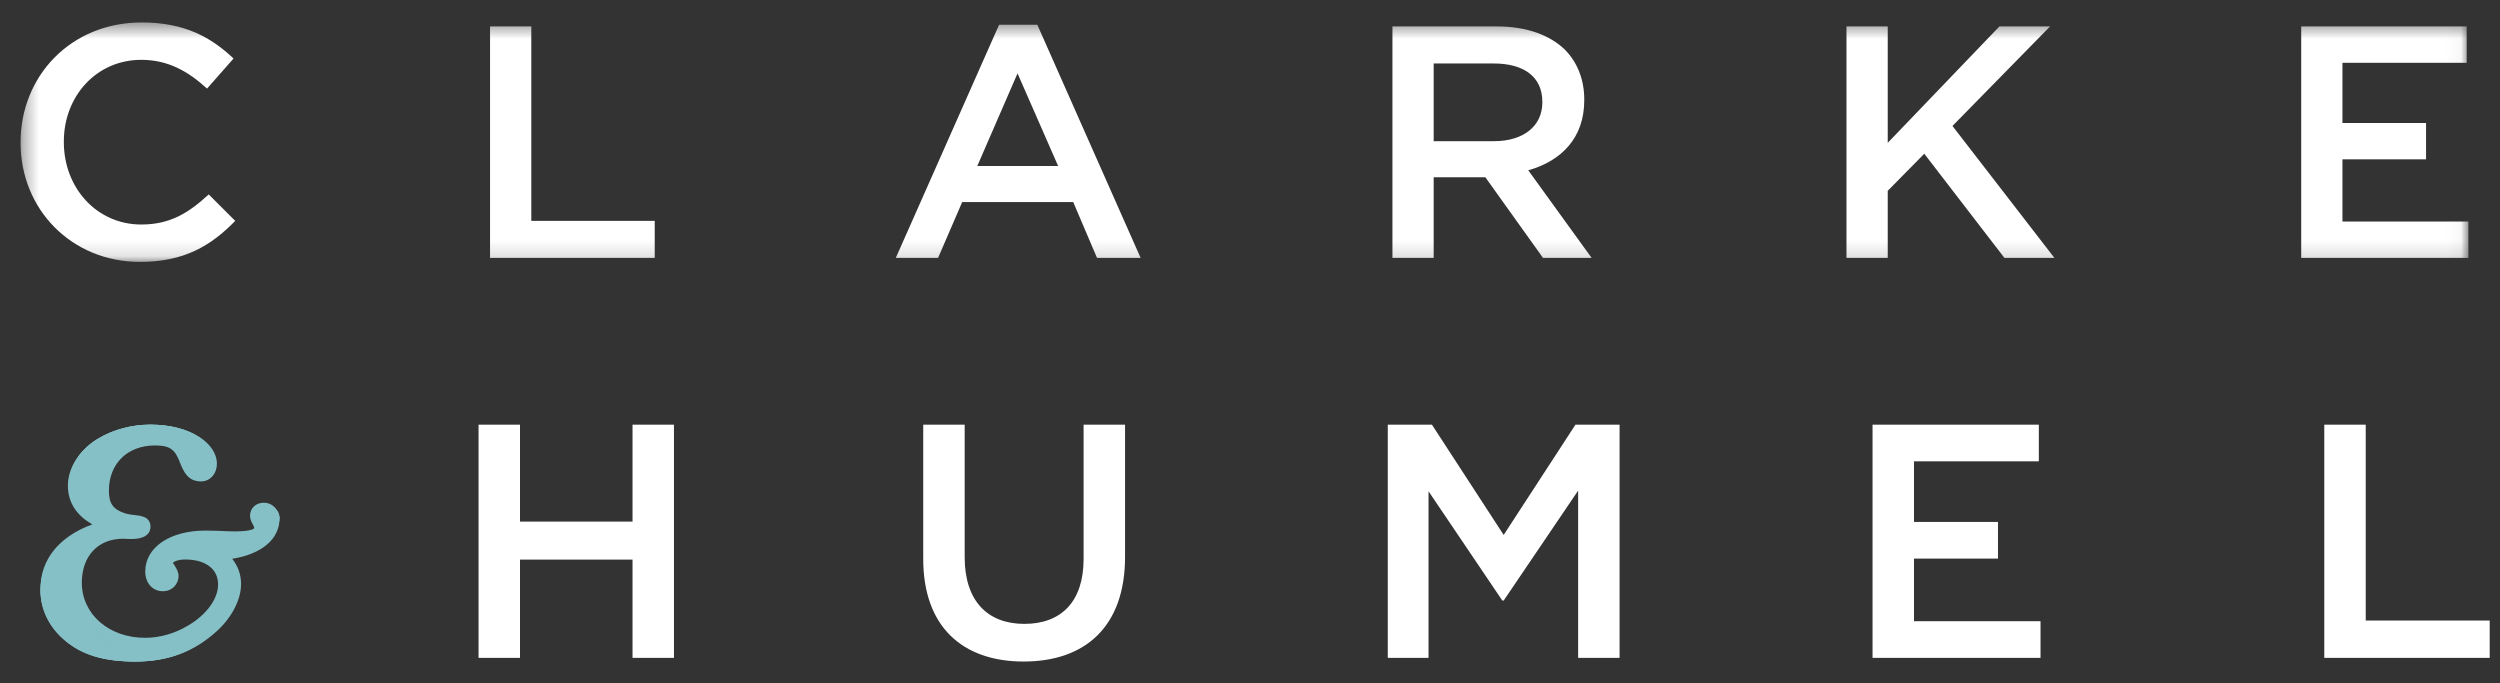 <svg width="161" height="44" viewBox="0 0 161 44" fill="none" xmlns="http://www.w3.org/2000/svg">
<rect x="0" y="0" width="161" height="44" fill="#333333" stroke="none"/>
<path fill-rule="evenodd" clip-rule="evenodd" d="M14.274 35.713C16.66 35.603 17.996 34.612 17.996 33.336C17.996 32.962 17.711 32.653 17.361 32.653C17.032 32.653 16.836 32.852 16.836 33.115C16.836 33.38 17.12 33.622 17.12 33.952C17.12 34.392 16.595 34.612 15.566 34.612C15.062 34.612 14.341 34.547 13.377 34.547C11.057 34.547 9.721 35.603 9.721 36.902C9.721 37.474 10.05 37.826 10.51 37.826C10.882 37.826 11.145 37.54 11.145 37.21C11.145 36.902 10.772 36.593 10.772 36.285C10.772 35.977 11.231 35.669 12.02 35.669C13.662 35.669 14.668 36.528 14.668 37.782C14.668 38.838 13.902 40.049 12.479 40.908C11.472 41.524 10.379 41.832 9.284 41.832C6.525 41.832 4.578 39.983 4.578 37.672C4.578 35.603 5.89 34.26 7.795 34.26C8.036 34.26 8.233 34.282 8.408 34.282C8.955 34.282 9.24 34.15 9.24 33.864C9.24 33.38 8.517 33.6 7.751 33.336C6.832 33.027 6.416 32.477 6.416 31.42C6.416 29.396 7.817 27.921 9.962 27.921C11.145 27.921 11.648 28.295 12.042 29.33C12.304 30.012 12.523 30.364 13.092 30.364C13.464 30.364 13.749 30.034 13.749 29.572C13.749 28.515 12.216 27.349 9.678 27.349C8.495 27.349 7.314 27.657 6.35 28.229C5.146 28.933 4.468 30.056 4.468 31.069C4.468 32.345 5.322 33.269 6.985 33.776C4.139 34.392 2.607 35.999 2.607 38.046C2.607 39.169 3.111 40.313 4.096 41.172C5.234 42.184 6.701 42.602 8.671 42.602C10.751 42.602 12.37 42.008 13.859 40.665C14.844 39.785 15.391 38.663 15.391 37.759C15.391 36.967 15.019 36.285 14.274 35.713Z" fill="#86C0C7"/>
<path fill-rule="evenodd" clip-rule="evenodd" d="M14.274 35.713C16.66 35.603 17.996 34.612 17.996 33.336C17.996 32.962 17.711 32.653 17.361 32.653C17.032 32.653 16.836 32.852 16.836 33.115C16.836 33.38 17.12 33.622 17.12 33.952C17.12 34.392 16.595 34.612 15.566 34.612C15.062 34.612 14.341 34.547 13.377 34.547C11.057 34.547 9.721 35.603 9.721 36.902C9.721 37.474 10.05 37.826 10.51 37.826C10.882 37.826 11.145 37.54 11.145 37.21C11.145 36.902 10.772 36.593 10.772 36.285C10.772 35.977 11.231 35.669 12.02 35.669C13.662 35.669 14.668 36.528 14.668 37.782C14.668 38.838 13.902 40.049 12.479 40.908C11.472 41.524 10.379 41.832 9.284 41.832C6.525 41.832 4.578 39.983 4.578 37.672C4.578 35.603 5.89 34.26 7.795 34.26C8.036 34.26 8.233 34.282 8.408 34.282C8.955 34.282 9.24 34.15 9.24 33.864C9.24 33.38 8.517 33.6 7.751 33.336C6.832 33.027 6.416 32.477 6.416 31.42C6.416 29.396 7.817 27.921 9.962 27.921C11.145 27.921 11.648 28.295 12.042 29.33C12.304 30.012 12.523 30.364 13.092 30.364C13.464 30.364 13.749 30.034 13.749 29.572C13.749 28.515 12.216 27.349 9.678 27.349C8.495 27.349 7.314 27.657 6.35 28.229C5.146 28.933 4.468 30.056 4.468 31.069C4.468 32.345 5.322 33.269 6.985 33.776C4.139 34.392 2.607 35.999 2.607 38.046C2.607 39.169 3.111 40.313 4.096 41.172C5.234 42.184 6.701 42.602 8.671 42.602C10.751 42.602 12.37 42.008 13.859 40.665C14.844 39.785 15.391 38.663 15.391 37.759C15.391 36.967 15.019 36.285 14.274 35.713Z" fill="#86C0C7"/>
<path fill-rule="evenodd" clip-rule="evenodd" d="M11.719 28.467C11.963 28.713 12.156 29.046 12.322 29.482C12.576 30.14 12.702 30.207 12.948 30.207C13.079 30.207 13.175 30.058 13.175 29.854C13.175 29.394 12.677 28.819 11.719 28.467ZM7.962 28.401C7.531 28.529 7.124 28.706 6.756 28.925C5.789 29.49 5.166 30.41 5.166 31.273C5.166 32.199 5.744 32.889 6.888 33.325C6.436 32.93 6.219 32.367 6.219 31.605C6.219 30.173 6.882 29.024 7.962 28.401ZM16.997 33.172C16.93 33.172 16.902 33.19 16.898 33.195C16.899 33.238 16.943 33.321 16.973 33.376C17.032 33.488 17.107 33.63 17.143 33.801C17.182 33.68 17.202 33.553 17.202 33.421C17.202 33.286 17.108 33.172 16.997 33.172ZM11.931 35.234C12.332 35.234 12.703 35.286 13.037 35.382L12.964 35.326L14.052 35.276C14.642 35.248 15.167 35.16 15.612 35.022C15.325 35.038 14.998 35.026 14.564 35.006C14.188 34.989 13.742 34.967 13.219 34.967C12.522 34.967 11.907 35.079 11.415 35.278C11.568 35.249 11.741 35.234 11.931 35.234ZM10.368 36.067C10.224 36.287 10.147 36.534 10.147 36.801C10.147 36.945 10.181 37.278 10.499 37.278C10.634 37.278 10.704 37.185 10.704 37.093C10.7 37.052 10.628 36.933 10.585 36.862C10.481 36.69 10.351 36.475 10.351 36.217C10.351 36.167 10.357 36.117 10.368 36.067ZM5.503 34.822C4.148 35.507 3.4 36.573 3.4 37.886C3.4 38.872 3.865 39.841 4.675 40.547C5.593 41.362 6.754 41.754 8.411 41.8C6.114 41.436 4.476 39.722 4.476 37.531C4.476 36.4 4.851 35.461 5.503 34.822ZM8.755 42.602C6.733 42.602 5.27 42.139 4.152 41.146C3.172 40.292 2.607 39.103 2.607 37.886C2.607 36.021 3.835 34.535 5.95 33.769C4.674 33.059 4.372 32.059 4.372 31.273C4.372 30.114 5.132 28.951 6.355 28.237C7.318 27.665 8.51 27.349 9.71 27.349C12.375 27.349 13.968 28.623 13.968 29.854C13.968 30.51 13.53 31.003 12.948 31.003C12.126 31.003 11.833 30.419 11.582 29.768C11.259 28.919 10.915 28.687 9.98 28.687C8.205 28.687 7.013 29.86 7.013 31.605C7.013 32.41 7.282 32.8 8.008 33.043C8.245 33.124 8.486 33.15 8.699 33.173C9.071 33.213 9.691 33.279 9.691 33.922C9.691 34.242 9.51 34.773 8.239 34.707C8.144 34.702 8.04 34.695 7.925 34.695C6.312 34.695 5.269 35.809 5.269 37.531C5.269 39.552 7.018 41.075 9.336 41.075C10.309 41.075 11.286 40.792 12.161 40.257C13.324 39.555 14.046 38.552 14.046 37.635C14.046 36.646 13.236 36.031 11.931 36.031C11.416 36.031 11.17 36.193 11.138 36.251C11.148 36.258 11.22 36.377 11.263 36.448C11.367 36.62 11.498 36.835 11.498 37.093C11.498 37.644 11.059 38.075 10.499 38.075C9.825 38.075 9.354 37.551 9.354 36.801C9.354 35.252 10.943 34.17 13.219 34.17C13.756 34.17 14.215 34.191 14.6 34.21C16.085 34.276 16.372 34.06 16.372 34.005C16.372 33.94 16.323 33.847 16.272 33.751C16.196 33.608 16.102 33.43 16.102 33.213C16.102 32.727 16.478 32.375 16.997 32.375C17.547 32.375 17.996 32.845 17.996 33.421C17.996 34.731 16.829 35.69 14.955 35.986C15.334 36.469 15.525 37.013 15.525 37.614C15.525 38.622 14.917 39.792 13.939 40.666C12.474 41.987 10.826 42.602 8.755 42.602Z" fill="#86C0C7"/>
<path fill-rule="evenodd" clip-rule="evenodd" d="M30.819 42.366H33.488V36.038H40.735V42.366H43.403V27.349H40.735V33.592H33.488V27.349H30.819V42.366ZM65.922 42.602C69.893 42.602 72.453 40.349 72.453 35.866V27.349H69.784V35.995C69.784 38.762 68.33 40.178 65.965 40.178C63.579 40.178 62.125 38.676 62.125 35.887V27.349H59.456V35.995C59.456 40.349 61.973 42.602 65.922 42.602ZM89.373 42.366H91.998V31.639L96.75 38.676H96.837L101.632 31.596V42.366H104.301V27.349H101.459L96.837 34.45L92.216 27.349H89.373V42.366ZM120.592 42.366H131.41V40.006H123.261V35.973H128.67V33.613H123.261V29.708H131.301V27.349H120.592V42.366ZM149.684 42.366H160.337V39.963H152.353V27.349H149.684V42.366Z" fill="white"/>
<mask id="mask0_9969_90" style="mask-type:alpha" maskUnits="userSpaceOnUse" x="1" y="1" width="158" height="16">
<path d="M1.325 1.446H158.966V16.866H1.325V1.446Z" fill="white"/>
</mask>
<g mask="url(#mask0_9969_90)">
<path fill-rule="evenodd" clip-rule="evenodd" d="M9.014 16.866C11.843 16.866 13.571 15.844 15.148 14.225L13.442 12.521C12.145 13.714 10.957 14.459 9.1 14.459C6.206 14.459 4.111 12.074 4.111 9.156V9.113C4.111 6.196 6.206 3.853 9.1 3.853C10.828 3.853 12.124 4.598 13.333 5.706L15.04 3.768C13.592 2.405 11.908 1.446 9.122 1.446C4.543 1.446 1.325 4.918 1.325 9.156V9.199C1.325 13.479 4.608 16.866 9.014 16.866ZM31.559 16.61H42.164V14.225H34.216V1.702H31.559V16.61ZM57.689 16.61H60.411L61.966 13.011H69.115L70.648 16.61H73.456L66.804 1.595H64.341L57.689 16.61ZM62.938 10.689L65.529 4.726L68.143 10.689H62.938ZM89.673 16.61H92.329V11.414H95.612H95.656L99.371 16.61H102.502L98.42 10.967C100.536 10.37 102.027 8.9 102.027 6.451V6.409C102.027 5.109 101.574 4.002 100.774 3.193C99.802 2.255 98.312 1.702 96.411 1.702H89.673V16.61ZM92.329 9.092V4.088H96.196C98.161 4.088 99.327 4.961 99.327 6.557V6.6C99.327 8.112 98.118 9.092 96.217 9.092H92.329ZM118.913 16.61H121.57V12.287L123.924 9.901L129.086 16.61H132.304L125.739 8.112L132.024 1.702H128.762L121.57 9.199V1.702H118.913V16.61ZM148.198 16.61H158.966V14.267H150.854V10.263H156.238V7.921H150.854V4.045H158.857V1.702H148.198V16.61Z" fill="white"/>
</g>
</svg>
